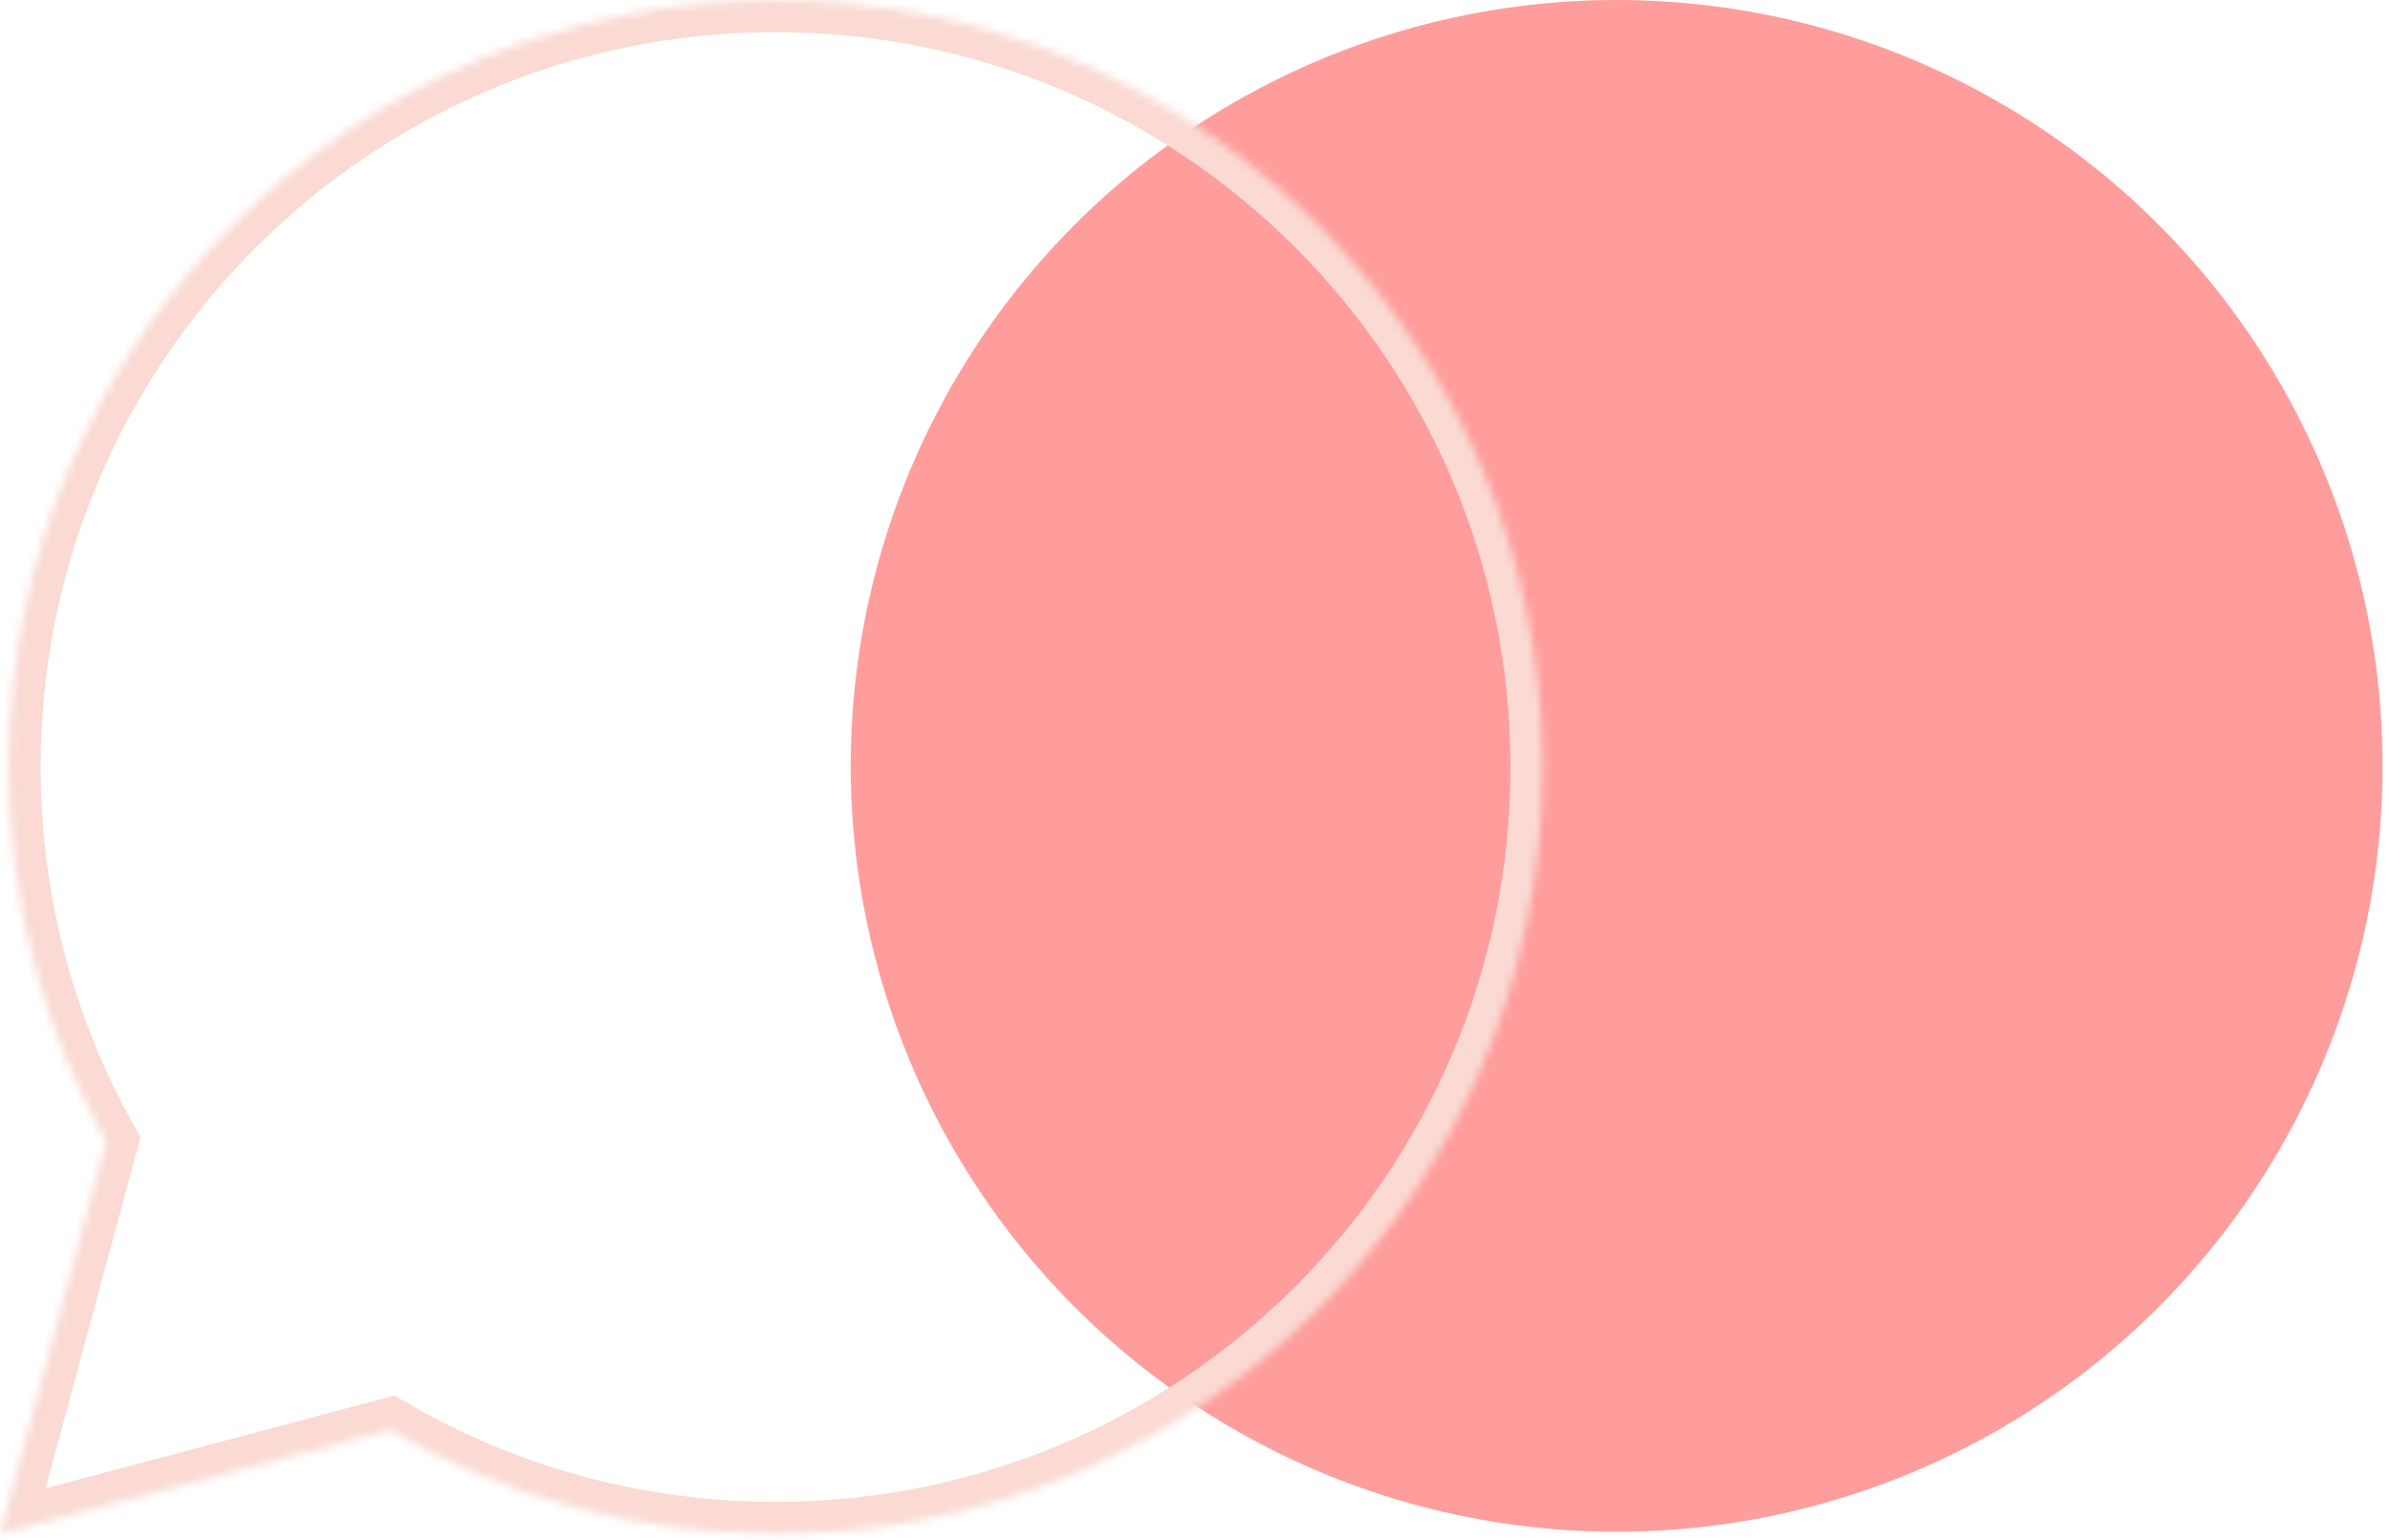 <svg width="298" height="192" viewBox="0 0 298 192" fill="none" xmlns="http://www.w3.org/2000/svg">
<circle cx="201.574" cy="95.5" r="95.5" fill="#FF9D9D"/>
<mask id="path-2-inside-1_289_8" fill="white">
<path d="M96.7 0.01C149.518 0.01 192.335 42.827 192.335 95.644C192.335 148.462 149.517 191.278 96.7 191.278C79.166 191.278 62.736 186.558 48.606 178.321L0.02 191.231L13.227 142.348C5.482 128.536 1.066 112.606 1.066 95.644C1.066 42.827 43.883 0.01 96.7 0.01Z"/>
</mask>
<path d="M96.7 0.01L96.7 -3.99L96.7 -3.99L96.7 0.01ZM192.335 95.644L196.335 95.645V95.644H192.335ZM96.7 191.278L96.7 195.278H96.7V191.278ZM48.606 178.321L50.621 174.866L49.185 174.029L47.579 174.455L48.606 178.321ZM0.02 191.231L-3.842 190.188L-5.649 196.876L1.047 195.097L0.02 191.231ZM13.227 142.348L17.088 143.391L17.514 141.815L16.715 140.391L13.227 142.348ZM1.066 95.644L-2.934 95.644L-2.934 95.645L1.066 95.644ZM96.7 0.01V4.01C147.308 4.01 188.335 45.036 188.335 95.644H192.335H196.335C196.335 40.618 151.727 -3.99 96.7 -3.99V0.01ZM192.335 95.644L188.335 95.644C188.335 146.252 147.308 187.278 96.7 187.278V191.278V195.278C151.726 195.278 196.335 150.671 196.335 95.645L192.335 95.644ZM96.7 191.278L96.7 187.278C79.893 187.278 64.155 182.756 50.621 174.866L48.606 178.321L46.592 181.777C61.316 190.36 78.439 195.278 96.7 195.278L96.7 191.278ZM48.606 178.321L47.579 174.455L-1.008 187.366L0.02 191.231L1.047 195.097L49.634 182.187L48.606 178.321ZM0.02 191.231L3.881 192.275L17.088 143.391L13.227 142.348L9.365 141.304L-3.842 190.188L0.02 191.231ZM13.227 142.348L16.715 140.391C9.298 127.162 5.066 111.903 5.066 95.644L1.066 95.644L-2.934 95.645C-2.934 113.309 1.667 129.91 9.738 144.304L13.227 142.348ZM1.066 95.644H5.066C5.066 45.036 46.092 4.01 96.7 4.01L96.7 0.01L96.7 -3.99C41.674 -3.99 -2.934 40.618 -2.934 95.644H1.066Z" fill="#FADAD3" mask="url(#path-2-inside-1_289_8)"/>
</svg>
